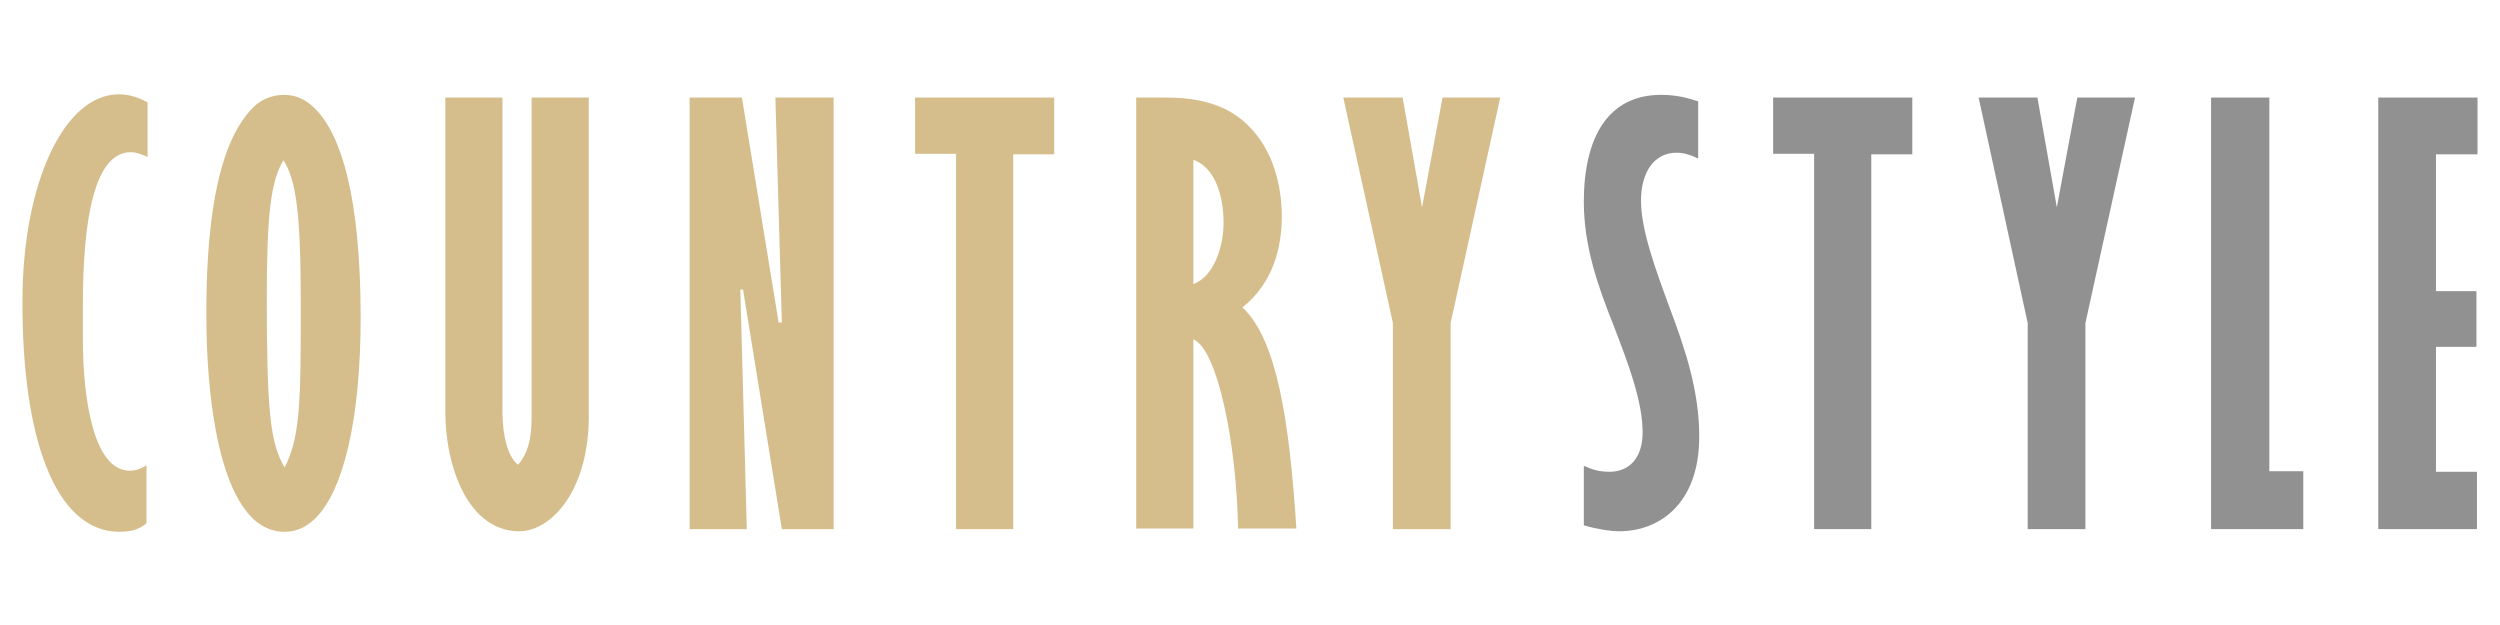 <svg version="1.0" preserveAspectRatio="xMidYMid meet" height="100" viewBox="0 0 300 75" zoomAndPan="magnify" width="400" xmlns:xlink="http://www.w3.org/1999/xlink" xmlns="http://www.w3.org/2000/svg"><defs><clipPath id="648707fa54"><path clip-rule="nonzero" d="M 2 11.316 L 18 11.316 L 18 63.816 L 2 63.816 Z M 2 11.316"></path></clipPath><clipPath id="a837a66167"><path clip-rule="nonzero" d="M 24 11.316 L 44 11.316 L 44 63.816 L 24 63.816 Z M 24 11.316"></path></clipPath><clipPath id="0d291ce223"><path clip-rule="nonzero" d="M 53 11.316 L 71 11.316 L 71 63.816 L 53 63.816 Z M 53 11.316"></path></clipPath><clipPath id="f355076c77"><path clip-rule="nonzero" d="M 82 11.316 L 101 11.316 L 101 63.816 L 82 63.816 Z M 82 11.316"></path></clipPath><clipPath id="4afdd9dde1"><path clip-rule="nonzero" d="M 109 11.316 L 127 11.316 L 127 63.816 L 109 63.816 Z M 109 11.316"></path></clipPath><clipPath id="996fb92f31"><path clip-rule="nonzero" d="M 136 11.316 L 156 11.316 L 156 63.816 L 136 63.816 Z M 136 11.316"></path></clipPath><clipPath id="55b4f7b7fc"><path clip-rule="nonzero" d="M 161 11.316 L 181 11.316 L 181 63.816 L 161 63.816 Z M 161 11.316"></path></clipPath><clipPath id="974abcc6ae"><path clip-rule="nonzero" d="M 190 11.316 L 204 11.316 L 204 63.816 L 190 63.816 Z M 190 11.316"></path></clipPath><clipPath id="01345d661e"><path clip-rule="nonzero" d="M 212 11.316 L 230 11.316 L 230 63.816 L 212 63.816 Z M 212 11.316"></path></clipPath><clipPath id="fbd59f0c4c"><path clip-rule="nonzero" d="M 237 11.316 L 257 11.316 L 257 63.816 L 237 63.816 Z M 237 11.316"></path></clipPath><clipPath id="a4f0bf4ee3"><path clip-rule="nonzero" d="M 265 11.316 L 277 11.316 L 277 63.816 L 265 63.816 Z M 265 11.316"></path></clipPath><clipPath id="31779997d0"><path clip-rule="nonzero" d="M 285 11.316 L 298 11.316 L 298 63.816 L 285 63.816 Z M 285 11.316"></path></clipPath></defs><g clip-path="url(#648707fa54)"><path fill-rule="nonzero" fill-opacity="1" d="M 17.582 62.777 C 16.805 63.492 15.77 63.816 14.348 63.816 C 6.516 63.816 2.633 52.266 2.695 36.105 C 2.695 22.285 7.551 11.316 14.281 11.316 C 15.578 11.316 16.805 11.773 17.711 12.289 L 17.711 18.844 C 17.195 18.586 16.352 18.262 15.707 18.262 C 11.305 18.262 9.945 26.371 9.945 36.625 L 9.945 40.715 C 9.945 47.203 11.047 56.484 15.578 56.484 C 16.418 56.484 17.066 56.16 17.582 55.836 Z M 17.582 62.777" fill="#d5be8c"></path></g><g clip-path="url(#a837a66167)"><path fill-rule="nonzero" fill-opacity="1" d="M 30.398 12.875 C 31.172 12.098 32.402 11.383 34.086 11.383 C 35.641 11.383 36.805 12.031 37.84 13.07 C 40.945 16.184 43.277 23.648 43.277 38.117 C 43.277 50.578 41.141 58.883 37.906 62.129 C 36.867 63.168 35.703 63.816 34.152 63.816 C 25.801 63.816 24.766 45.32 24.766 38.312 C 24.703 28.191 25.738 17.48 30.398 12.875 Z M 32.016 35.586 C 32.016 49.281 32.402 53.109 34.152 56.094 C 36.027 52.461 36.094 48.242 36.094 36.754 C 36.094 25.27 35.512 21.637 34.02 19.234 C 32.469 21.699 32.016 26.047 32.016 35.586 Z M 32.016 35.586" fill="#d5be8c"></path></g><g clip-path="url(#0d291ce223)"><path fill-rule="nonzero" fill-opacity="1" d="M 53.438 11.707 L 60.297 11.707 L 60.297 49.477 C 60.297 52.266 60.945 54.859 62.176 55.77 C 63.211 54.535 63.793 52.98 63.793 50.125 L 63.793 11.707 L 70.652 11.707 L 70.652 49.992 C 70.652 58.82 66.188 63.75 62.305 63.75 C 56.285 63.75 53.438 56.223 53.438 49.344 Z M 53.438 11.707" fill="#d5be8c"></path></g><g clip-path="url(#f355076c77)"><path fill-rule="nonzero" fill-opacity="1" d="M 100.035 11.707 L 100.035 63.492 L 93.82 63.492 L 89.164 34.742 L 88.84 34.742 L 89.617 63.492 L 82.754 63.492 L 82.754 11.707 L 89.031 11.707 L 93.434 38.703 L 93.82 38.703 L 93.047 11.707 Z M 100.035 11.707" fill="#d5be8c"></path></g><g clip-path="url(#4afdd9dde1)"><path fill-rule="nonzero" fill-opacity="1" d="M 114.727 63.492 L 114.727 18.457 L 109.809 18.457 L 109.809 11.707 L 126.504 11.707 L 126.504 18.52 L 121.586 18.52 L 121.586 63.492 Z M 114.727 63.492" fill="#d5be8c"></path></g><g clip-path="url(#996fb92f31)"><path fill-rule="nonzero" fill-opacity="1" d="M 136.344 11.707 L 140.031 11.707 C 145.34 11.707 148.121 13.395 149.805 15.082 C 152.719 17.938 153.816 22.156 153.816 25.984 C 153.816 29.684 152.781 33.965 149.094 36.887 C 153.234 40.777 154.723 50.449 155.566 63.426 L 148.574 63.426 C 148.383 53.238 146.117 41.945 143.203 40.715 L 143.203 63.426 L 136.344 63.426 Z M 143.203 34.094 C 145.793 33.121 146.828 29.359 146.828 26.762 C 146.828 23.711 145.922 20.145 143.203 19.168 Z M 143.203 34.094" fill="#d5be8c"></path></g><g clip-path="url(#55b4f7b7fc)"><path fill-rule="nonzero" fill-opacity="1" d="M 174.074 38.766 L 174.074 63.492 L 167.148 63.492 L 167.148 38.766 L 161.195 11.707 L 168.316 11.707 L 170.645 24.879 L 173.105 11.707 L 180.027 11.707 Z M 174.074 38.766" fill="#d5be8c"></path></g><g clip-path="url(#974abcc6ae)"><path fill-rule="nonzero" fill-opacity="1" d="M 190.059 55.898 C 190.965 56.289 191.742 56.613 193.168 56.613 C 195.238 56.613 197.113 55.25 197.113 51.875 C 197.113 48.113 195.367 43.57 193.621 39.027 C 191.809 34.484 190.059 29.617 190.059 24.23 C 190.059 16.379 193.039 11.383 199.316 11.383 C 201.258 11.383 202.551 11.773 203.781 12.16 L 203.781 19.039 C 203.199 18.715 202.164 18.324 201.191 18.324 C 198.539 18.324 196.922 20.598 196.922 24.102 C 196.922 27.605 198.668 32.344 200.414 37.082 C 202.164 41.754 203.91 46.812 203.91 52.395 C 203.91 60.508 199.055 63.75 194.332 63.75 C 193.23 63.75 191.613 63.492 190.059 63.039 Z M 190.059 55.898" fill="#919191"></path></g><g clip-path="url(#01345d661e)"><path fill-rule="nonzero" fill-opacity="1" d="M 217.695 63.492 L 217.695 18.457 L 212.777 18.457 L 212.777 11.707 L 229.477 11.707 L 229.477 18.52 L 224.555 18.52 L 224.555 63.492 Z M 217.695 63.492" fill="#919191"></path></g><g clip-path="url(#fbd59f0c4c)"><path fill-rule="nonzero" fill-opacity="1" d="M 250.25 38.766 L 250.25 63.492 L 243.324 63.492 L 243.324 38.766 L 237.434 11.707 L 244.488 11.707 L 246.82 24.879 L 249.277 11.707 L 256.203 11.707 Z M 250.25 38.766" fill="#919191"></path></g><g clip-path="url(#a4f0bf4ee3)"><path fill-rule="nonzero" fill-opacity="1" d="M 265.328 63.492 L 265.328 11.707 L 272.32 11.707 L 272.32 56.547 L 276.395 56.547 L 276.395 63.492 Z M 265.328 63.492" fill="#919191"></path></g><g clip-path="url(#31779997d0)"><path fill-rule="nonzero" fill-opacity="1" d="M 297.172 34.938 L 297.172 41.621 L 292.316 41.621 L 292.316 56.613 L 297.234 56.613 L 297.234 63.492 L 285.391 63.492 L 285.391 11.707 L 297.301 11.707 L 297.301 18.52 L 292.316 18.52 L 292.316 34.938 Z M 297.172 34.938" fill="#919191"></path></g></svg>
